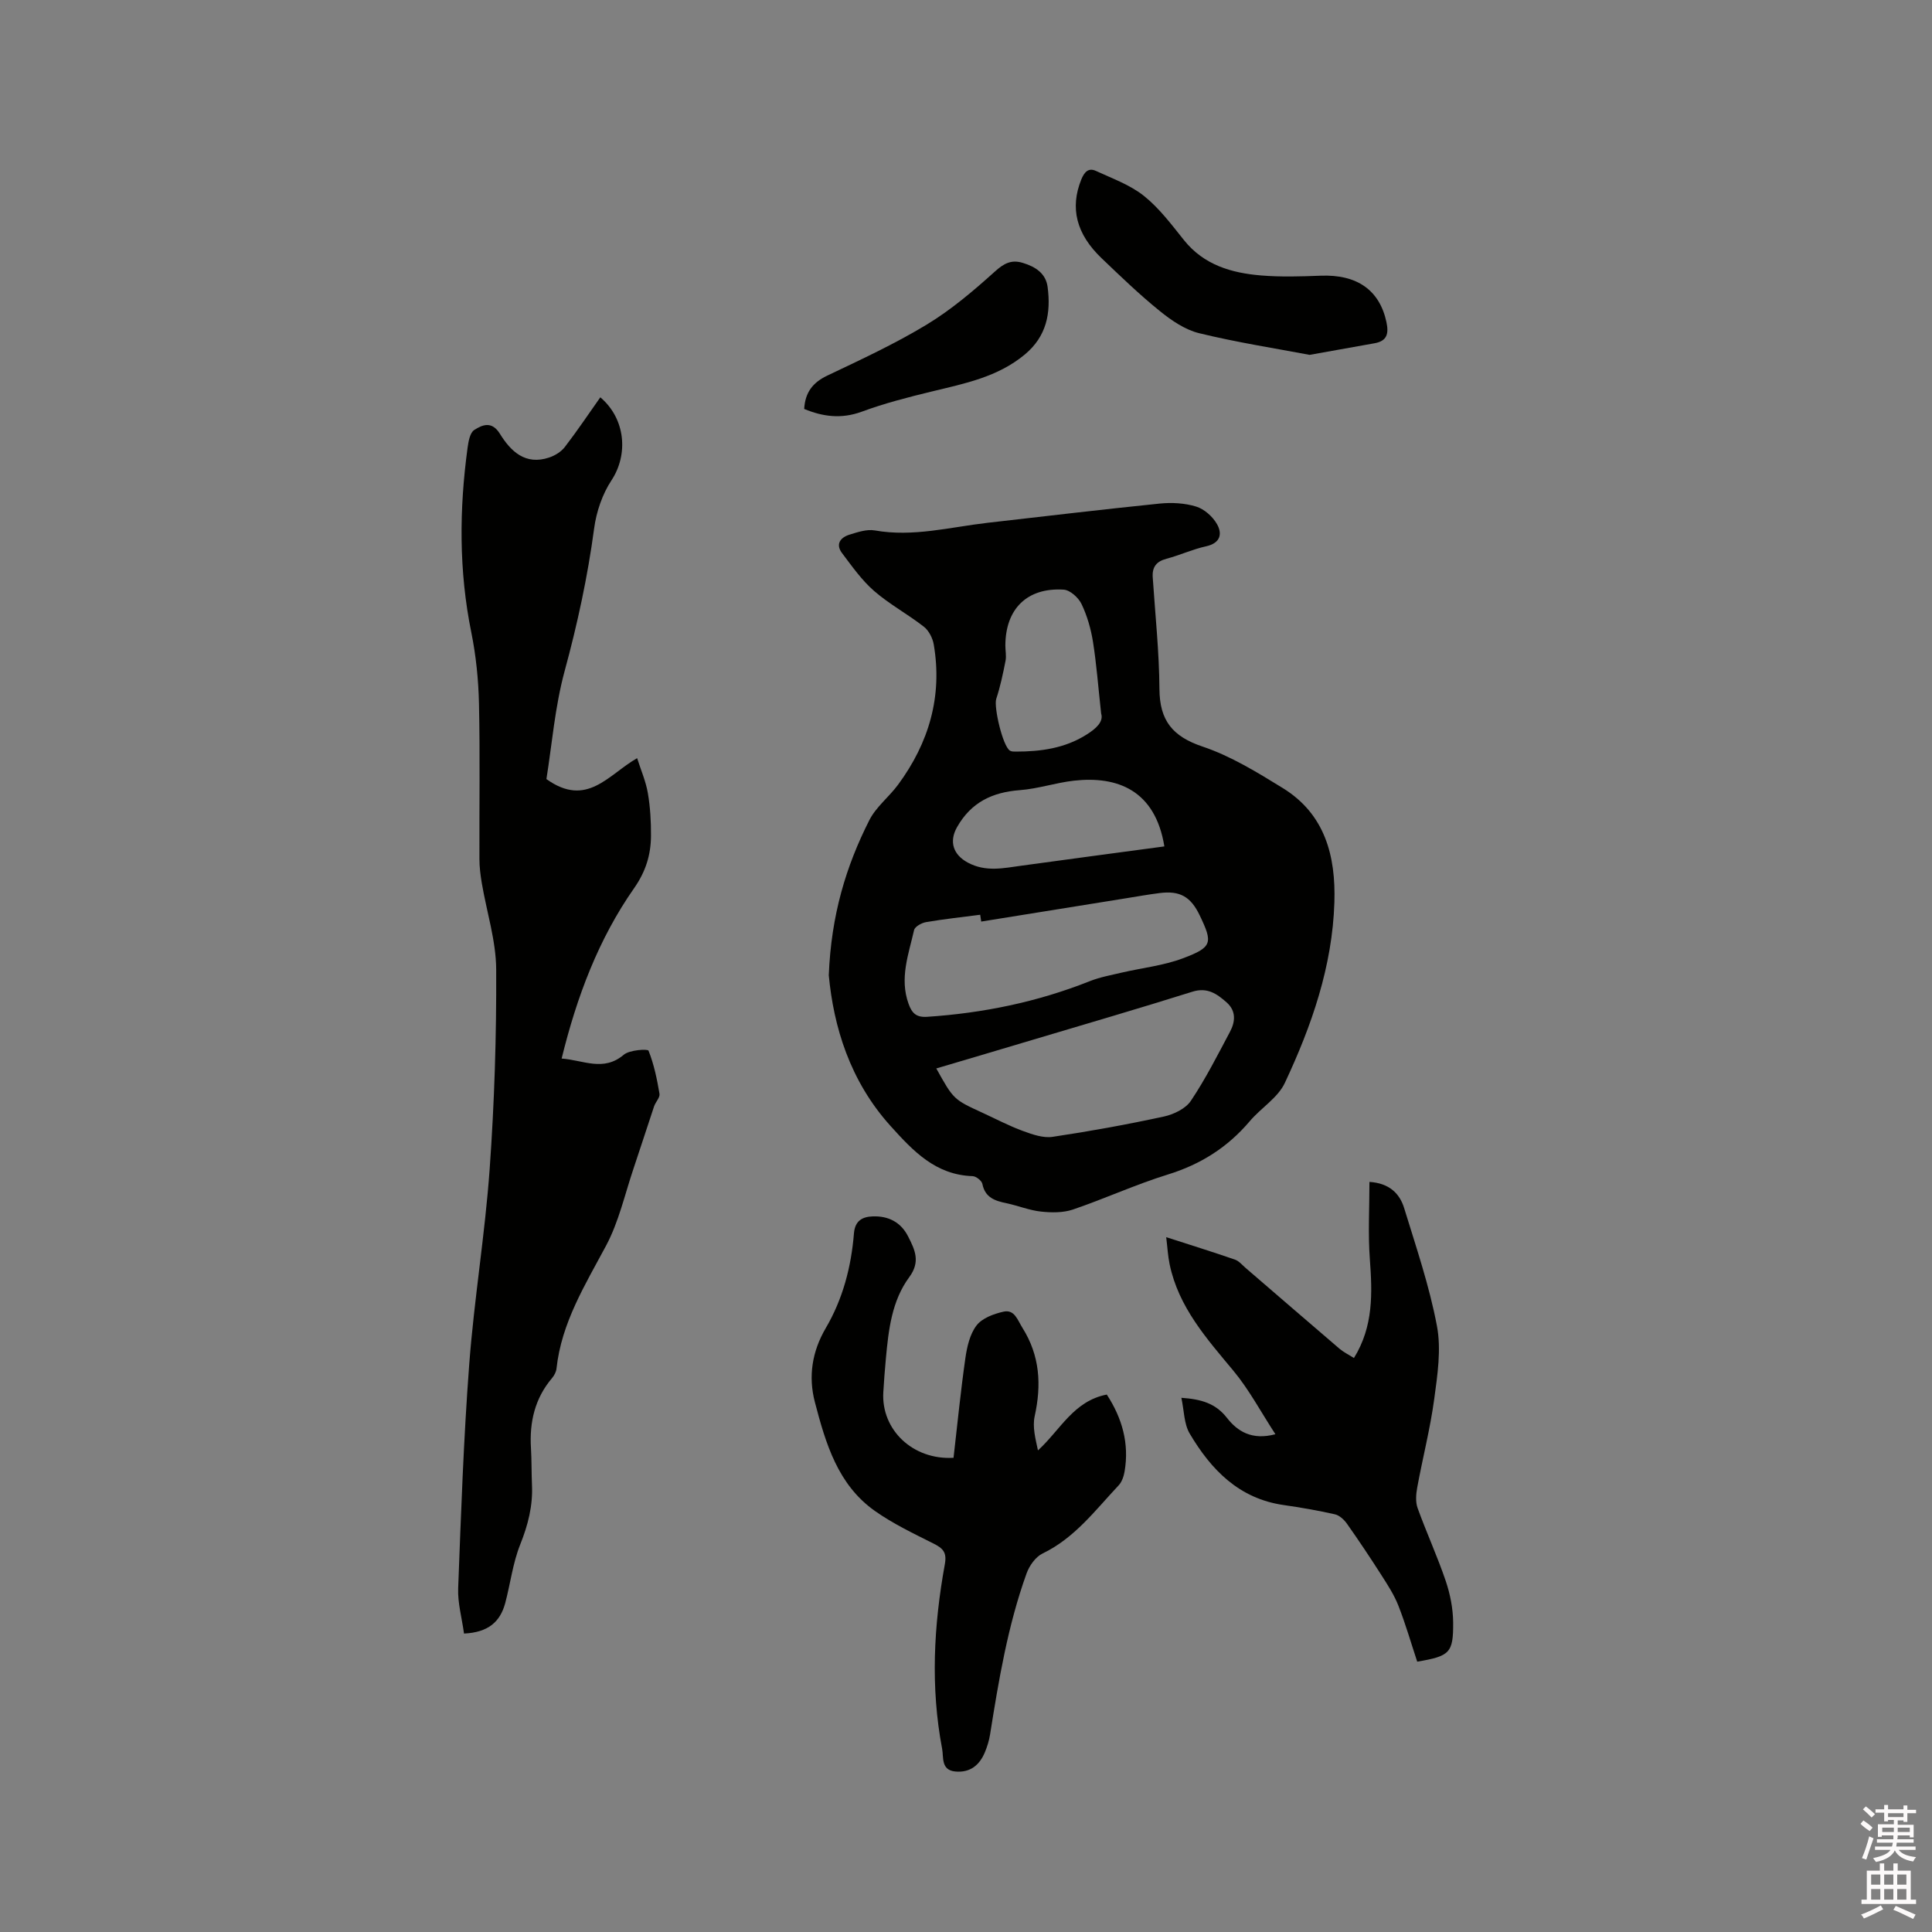 <svg enable-background="new 0 0 400 400" viewBox="0 0 400 400" xmlns="http://www.w3.org/2000/svg"><rect x="0" y="0" width="400" height="400" fill="#808080" stroke="none"/><path d="m385.2 377.6.6-.7c.6.4 1.3.9 1.9 1.5l-.6.7c-.8-.5-1.4-1-1.9-1.5zm.3 7.1c.6-1.4 1.1-2.9 1.5-4.5.3.1.6.3.9.4-.5 1.4-1 2.9-1.5 4.4zm.2-10.1.6-.6c.7.5 1.3 1.1 1.9 1.6l-.7.7c-.6-.6-1.2-1.2-1.8-1.7zm8.4-.8h.8v.9h1.8v.7h-1.8v1.8h-.8v-.3h-1.2v.9h3.3v2.6h-.8v-.4h-2.5c0 .3 0 .6-.1.8h3.4v.7h-3.5c0 .3-.1.6-.1.8h4v.7h-3.5c.7.9 1.9 1.3 3.6 1.5-.2.2-.4.5-.6.9-1.9-.3-3.2-1.1-3.8-2.3-.5 1.1-1.8 2-3.9 2.4-.2-.3-.4-.5-.6-.8 1.9-.4 3.1-.9 3.6-1.7h-3.2v-.7h3.5c.1-.2.1-.5.2-.8h-3.3v-.7h3.4c0-.2 0-.5 0-.8h-2.4v.3h-.8v-2.6h3.3v-.9h-1.2v.3h-.8v-1.8h-1.8v-.7h1.8v-.9h.8v.9h3.2zm-4.4 5.5h2.4c0-.3 0-.6 0-.9h-2.4zm1.2-3.1h3.2v-.8h-3.2zm4.4 2.2h-2.4v.9h2.5v-.9z" fill="#fcfafa"/><path d="m389.2 385.8h.9v1.5h1.9v-1.5h.9v1.5h2.7v6h1.1v.9h-11.3v-.9h1.1v-6h2.7zm.2 8.7.5.8c-1.2.6-2.5 1.3-4 1.9-.2-.3-.3-.6-.6-.8 1.6-.6 3-1.3 4.1-1.9zm-2-4.3h1.9v-2.1h-1.9zm0 3.1h1.9v-2.2h-1.9zm2.7-3.1h1.9v-2.1h-1.9zm0 3.1h1.9v-2.2h-1.9zm2.4 1.3c1.4.6 2.7 1.2 4.1 1.8l-.5.9c-1.5-.7-2.8-1.4-4.1-1.9zm2.2-6.5h-1.9v2.1h1.9zm-1.9 5.2h1.9v-2.2h-1.9z" fill="#fcfafa"/><g fill="#010100"><path d="m171.59 201.92c.5-12.51 3.58-22.59 8.4-32.12 1.4-2.76 4.1-4.82 5.97-7.37 6.37-8.65 9.2-18.28 7.36-29.01-.23-1.32-1.02-2.87-2.05-3.67-3.33-2.6-7.12-4.64-10.3-7.4-2.55-2.22-4.57-5.1-6.63-7.83-1.41-1.87-.33-3.25 1.55-3.83 1.69-.52 3.58-1.16 5.23-.87 7.94 1.41 15.59-.69 23.35-1.58 11.87-1.35 23.74-2.77 35.63-3.98 2.49-.25 5.19-.11 7.55.62 1.68.51 3.41 2.06 4.3 3.61 1.18 2.06.71 3.97-2.26 4.62-2.78.61-5.41 1.84-8.17 2.57-2.11.56-3 1.71-2.86 3.84.51 7.71 1.34 15.43 1.39 23.15.04 6.5 2.7 9.81 8.93 11.9 5.84 1.96 11.29 5.32 16.59 8.58 8.76 5.39 11 14.07 10.7 23.66-.41 13.27-4.71 25.57-10.26 37.4-1.45 3.09-4.93 5.17-7.25 7.91-4.57 5.4-10.16 8.95-16.97 11.05-6.66 2.06-13.04 5-19.65 7.25-2.04.69-4.46.66-6.65.42-2.39-.26-4.71-1.22-7.09-1.72s-4.44-1.14-5.01-4c-.13-.67-1.3-1.58-2.01-1.61-7.64-.25-12.26-5.13-16.95-10.33-8.52-9.41-11.84-20.69-12.84-31.26zm22.26 19.29c3.57 6.42 3.56 6.42 9.59 9.19 2.78 1.28 5.51 2.72 8.38 3.77 1.94.71 4.16 1.49 6.11 1.2 7.72-1.15 15.41-2.55 23.03-4.2 2.04-.44 4.51-1.63 5.6-3.26 3.04-4.54 5.53-9.46 8.1-14.3 1.11-2.09 1.3-4.32-.72-6.09-2-1.76-3.98-3.17-7.06-2.2-10.99 3.45-22.05 6.68-33.09 9.97-6.56 1.97-13.14 3.9-19.94 5.92zm9.3-30.41c-.07-.47-.14-.94-.21-1.41-3.75.49-7.51.89-11.23 1.53-.92.16-2.3.93-2.46 1.65-1.14 5.01-3.05 9.97-1.14 15.26.7 1.95 1.6 2.84 3.85 2.69 11.59-.77 22.82-3.07 33.64-7.37 2.13-.85 4.44-1.26 6.68-1.79 4.21-.98 8.61-1.44 12.62-2.95 6.12-2.3 6.23-3.18 3.49-8.89-1.86-3.88-4.1-5.16-8.31-4.62-2.31.29-4.6.7-6.9 1.07-10.02 1.6-20.03 3.22-30.03 4.83zm37.92-15.56c-1.9-11.7-9.8-14.61-18.72-13.61-3.76.42-7.44 1.68-11.2 1.96-5.72.43-10.1 2.53-13.01 7.67-1.68 2.98-.81 5.71 2.27 7.35 3.72 1.98 7.39 1.12 11.15.61 9.83-1.35 19.67-2.66 29.51-3.98zm-13.09-27.52c-.62-5.61-.96-10.25-1.69-14.84-.43-2.68-1.2-5.38-2.37-7.82-.63-1.32-2.36-2.89-3.69-2.98-7.59-.48-12.08 4.01-12.08 11.6 0 1.06.24 2.15.03 3.16-.52 2.65-1.08 5.31-1.92 7.86-.54 1.65 1.34 9.82 2.85 10.72.33.2.82.19 1.23.19 5.13 0 10.11-.68 14.57-3.49 1.98-1.23 3.62-2.68 3.07-4.4z"/><path d="m96.07 338.21c-.44-3.23-1.33-6.33-1.21-9.39.59-15.46 1.12-30.94 2.29-46.37 1.02-13.5 3.27-26.92 4.23-40.43.98-13.73 1.42-27.53 1.35-41.3-.03-5.95-1.96-11.88-2.97-17.83-.28-1.66-.5-3.36-.5-5.04-.04-10.71.14-21.42-.09-32.13-.11-4.94-.61-9.94-1.59-14.78-2.59-12.74-2.51-25.47-.77-38.26.18-1.29.49-3.09 1.38-3.66 1.68-1.08 3.64-1.91 5.31.79 2.26 3.66 5.29 6.57 10.21 4.91 1.2-.4 2.47-1.19 3.23-2.17 2.56-3.33 4.91-6.84 7.35-10.29 5.25 4.45 5.82 11.85 2.32 17.17-1.9 2.88-3.14 6.52-3.6 9.97-1.34 10-3.45 19.76-6.1 29.5-2.03 7.47-2.64 15.32-3.78 22.4 8.4 6.01 12.82-.94 18.78-4.33.8 2.51 1.81 4.82 2.22 7.23.5 2.91.67 5.91.65 8.86-.03 3.94-1.08 7.38-3.51 10.85-7.35 10.51-11.83 22.38-14.99 35.25 4.55.34 8.65 2.78 12.87-.79 1.19-1.01 4.96-1.23 5.12-.84 1.13 2.83 1.76 5.89 2.27 8.92.13.78-.8 1.69-1.11 2.58-1.44 4.28-2.8 8.58-4.25 12.86-1.82 5.38-3.06 11.08-5.71 16.03-4.35 8.15-9.23 15.96-10.25 25.41-.07.69-.46 1.43-.91 1.97-3.58 4.21-4.71 9.13-4.38 14.52.15 2.54.1 5.09.21 7.63.2 4.31-.82 8.28-2.43 12.31-1.55 3.87-2.04 8.15-3.13 12.22-1.05 3.78-3.46 5.99-8.51 6.23z"/><path d="m197.42 301.82c.8-6.97 1.48-13.82 2.45-20.63.34-2.35.93-4.98 2.32-6.78 1.16-1.51 3.55-2.39 5.56-2.84 2.31-.52 2.91 1.72 3.94 3.35 3.62 5.76 3.96 11.8 2.53 18.29-.49 2.21.16 4.67.68 7.08 4.63-4.23 7.37-10.24 14.25-11.56 3.18 4.88 4.68 10.13 3.68 15.94-.17 1-.56 2.15-1.23 2.86-4.84 5.14-9.09 10.9-15.74 14.1-1.45.7-2.75 2.53-3.32 4.13-3.89 10.8-5.76 22.07-7.56 33.36-.2 1.24-.58 2.48-1.06 3.64-1.12 2.71-3.07 4.3-6.15 4.01-2.99-.29-2.38-2.96-2.71-4.69-2.43-12.76-1.75-25.53.56-38.23.45-2.47-.4-3.29-2.34-4.27-4.14-2.08-8.38-4.1-12.15-6.76-7.69-5.43-10.19-14.01-12.42-22.53-1.39-5.32-.58-10.48 2.25-15.31 3.55-6.05 5.28-12.7 5.84-19.62.22-2.75 1.89-3.45 3.92-3.52 3.16-.11 5.77 1.15 7.29 4.14 1.41 2.77 2.61 5.23.25 8.43-3.64 4.92-4.3 10.94-4.85 16.88-.22 2.32-.39 4.65-.53 6.97-.45 7.76 6.11 14.06 14.54 13.56z"/><path d="m280.32 281.16c4.06-6.56 3.81-13.45 3.29-20.5-.39-5.23-.08-10.52-.08-15.96 4.04.26 6.23 2.33 7.18 5.41 2.48 8.08 5.23 16.13 6.79 24.4.92 4.85.12 10.14-.56 15.15-.83 6.15-2.4 12.2-3.52 18.32-.25 1.38-.38 2.98.08 4.25 1.83 5.07 4.09 9.98 5.82 15.08.93 2.75 1.52 5.75 1.54 8.65.04 6.29-.71 6.92-7.44 8.07-1.27-3.83-2.4-7.77-3.89-11.57-.86-2.21-2.19-4.26-3.48-6.28-2.32-3.63-4.71-7.21-7.19-10.73-.59-.83-1.55-1.72-2.49-1.93-3.51-.79-7.06-1.41-10.62-1.92-9.24-1.33-15.01-7.31-19.44-14.8-1.19-2.02-1.15-4.77-1.72-7.4 4.14.29 7.1 1.15 9.45 4.17 2.16 2.77 5.15 4.67 10.02 3.37-3.04-4.66-5.45-9.23-8.68-13.12-5.58-6.71-11.37-13.18-13.22-22.06-.36-1.72-.45-3.5-.71-5.62 5.03 1.62 9.66 3.07 14.24 4.65.83.29 1.49 1.11 2.2 1.72 6.5 5.59 12.98 11.21 19.5 16.78.85.7 1.89 1.21 2.93 1.87z"/><path d="m271.14 73.47c-7.13-1.35-15.07-2.58-22.85-4.48-2.93-.71-5.75-2.64-8.16-4.59-4.2-3.39-8.1-7.16-12.01-10.89-5.33-5.08-6.62-10.47-4.25-16.35.62-1.52 1.47-2.5 3.04-1.77 3.39 1.57 7.06 2.88 9.93 5.17 3.18 2.54 5.72 5.95 8.3 9.17 4.13 5.15 9.84 6.79 15.96 7.3 4.09.34 8.24.21 12.35.05 7.53-.29 12.19 3 13.6 9.62.5 2.37.14 3.91-2.48 4.37-4.15.73-8.29 1.49-13.43 2.4z"/><path d="m166.5 84.67c.19-3.4 1.75-5.46 4.77-6.9 6.96-3.31 13.99-6.57 20.57-10.55 5.09-3.08 9.72-7.02 14.16-11.02 1.89-1.7 3.41-2.49 5.77-1.77 2.6.79 4.76 2.16 5.13 5 .7 5.37-.19 10.2-4.74 13.98-5.63 4.67-12.44 5.99-19.23 7.64-4.91 1.19-9.83 2.45-14.55 4.2-4.21 1.53-8.01 1.02-11.88-.58z"/></g></svg>